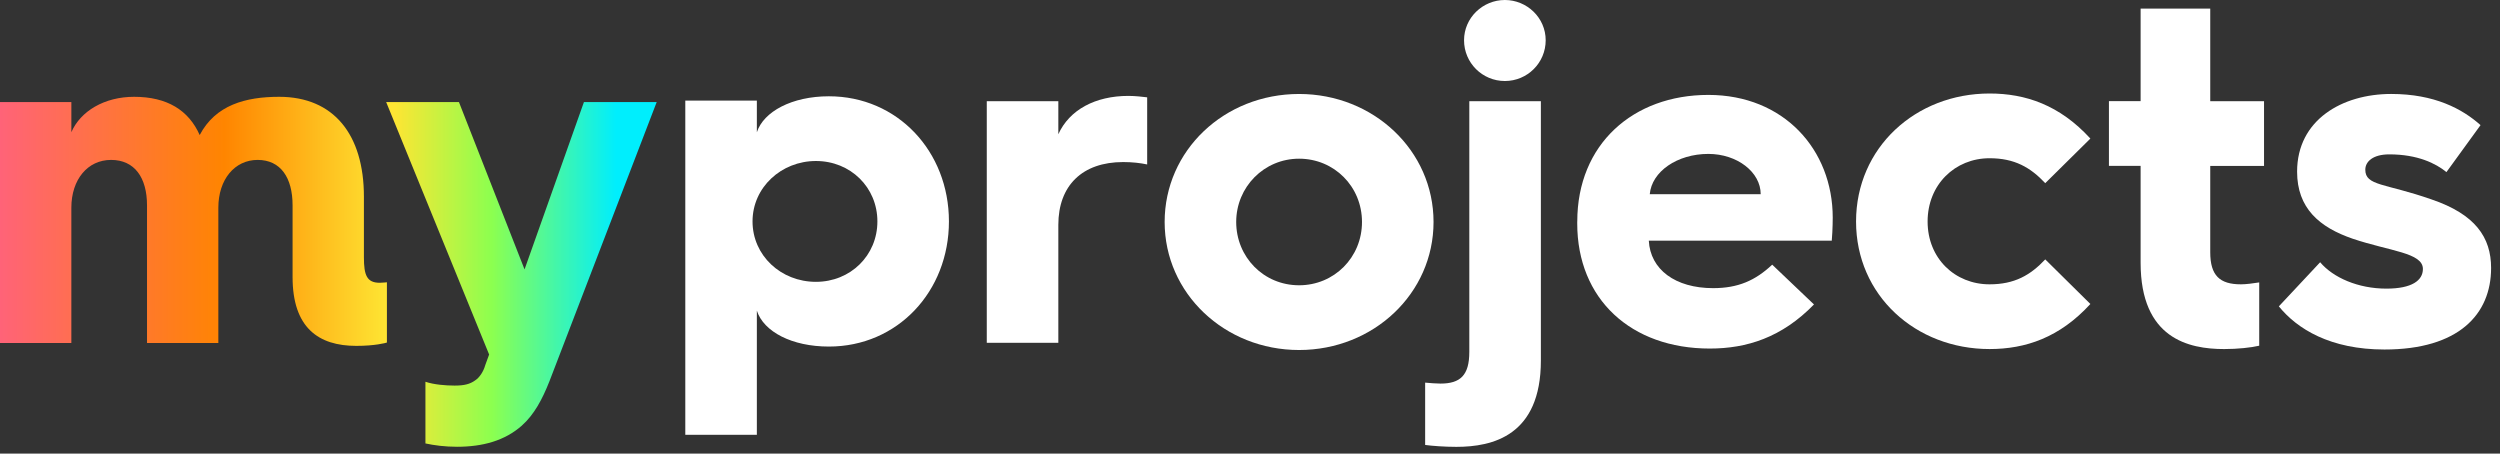 <svg width="237" height="43" viewBox="0 0 237 43" fill="none" xmlns="http://www.w3.org/2000/svg">
    <rect x="0" y="0" width="237" height="43" fill="#333333" stroke="none"/>
    <path d="M0.001 9.677H6.765V12.532C7.627 10.537 9.898 9.177 12.711 9.177C15.844 9.177 17.886 10.446 18.931 12.803C20.43 9.948 23.289 9.177 26.465 9.177C31.639 9.177 34.499 12.757 34.499 18.649V24.405C34.499 26.081 34.772 26.807 35.997 26.807C36.27 26.807 36.588 26.761 36.679 26.761V32.473C36.542 32.518 35.544 32.789 33.774 32.789C30.188 32.789 27.736 31.067 27.736 26.263V19.466C27.736 16.836 26.602 15.16 24.422 15.16C22.242 15.16 20.699 17.018 20.699 19.691V32.518H13.937V19.466C13.937 16.836 12.757 15.16 10.532 15.16C8.306 15.16 6.764 17.018 6.764 19.691V32.518H-0V9.677H0.001Z" fill="url(#paint0_linear_110_1238)"/>
    <path d="M43.101 36.553C44.008 36.553 44.554 36.417 45.053 36.055C45.462 35.784 45.826 35.24 46.006 34.604L46.369 33.608L36.609 9.677H43.508L49.727 25.539L55.356 9.677H62.255L52.087 36.145C51.406 37.867 50.634 39.316 49.456 40.36C47.866 41.765 45.779 42.354 43.327 42.354C42.193 42.354 41.149 42.218 40.331 42.038V36.191C41.147 36.464 42.238 36.553 43.1 36.553H43.101Z" fill="url(#paint1_linear_110_1238)"/>
    <path d="M64.966 9.537H71.75V12.537C72.387 10.582 75.072 9.128 78.579 9.128C85.089 9.128 89.959 14.354 89.959 20.991C89.959 27.628 85.087 32.854 78.579 32.854C75.074 32.854 72.387 31.445 71.75 29.446V41.218H64.966V9.537ZM77.35 26.718C80.627 26.718 83.177 24.218 83.177 20.99C83.177 17.761 80.629 15.263 77.35 15.263C74.071 15.263 71.34 17.763 71.34 20.99C71.34 24.216 74.025 26.718 77.35 26.718Z" fill="white"/>
    <path d="M93.546 9.591H100.33V12.727C101.377 10.409 103.834 9.091 106.977 9.091C107.614 9.091 108.388 9.182 108.752 9.227V15.59C108.115 15.453 107.341 15.363 106.476 15.363C102.607 15.363 100.33 17.589 100.33 21.316V32.497H93.546V9.591Z" fill="white"/>
    <path d="M123.154 8.909C130.211 8.909 135.9 14.272 135.9 21.045C135.9 27.818 130.209 33.181 123.154 33.181C116.1 33.181 110.408 27.816 110.408 21.045C110.408 14.273 116.052 8.909 123.154 8.909ZM123.154 27.044C126.477 27.044 129.117 24.408 129.117 21.043C129.117 17.679 126.477 15.044 123.154 15.044C119.832 15.044 117.192 17.726 117.192 21.043C117.192 24.361 119.786 27.044 123.154 27.044Z" fill="white"/>
    <path d="M139.293 9.591H146.075V34.181C146.075 41.317 141.478 42.362 138.062 42.362C136.97 42.362 135.741 42.272 135.104 42.181V36.273C135.604 36.318 136.151 36.364 136.56 36.364C138.426 36.364 139.291 35.591 139.291 33.364V9.591H139.293ZM138.792 3.817C138.792 1.682 140.567 0 142.661 0C144.755 0 146.531 1.682 146.531 3.817C146.531 5.953 144.802 7.68 142.661 7.68C140.52 7.68 138.792 5.953 138.792 3.817Z" fill="white"/>
    <path d="M149.526 20.998C149.526 13.681 154.807 8.998 161.953 8.998C169.099 8.998 173.743 14.179 173.743 20.634C173.743 20.634 173.743 21.77 173.652 22.816H156.307C156.444 25.542 158.811 27.316 162.407 27.316C164.773 27.316 166.413 26.589 168.005 25.09L171.965 28.862C168.915 31.997 165.593 33.043 162.086 33.043C154.62 33.043 149.522 28.362 149.522 21.18V20.998H149.526ZM166.914 18.409C166.914 16.318 164.684 14.591 161.953 14.591C158.994 14.591 156.581 16.273 156.398 18.409H166.914Z" fill="white"/>
    <path d="M188.609 8.864C192.022 8.864 195.255 9.954 198.168 13.136L193.89 17.364C192.479 15.864 190.977 15.001 188.61 15.001C185.333 15.001 182.737 17.5 182.737 20.999C182.737 24.499 185.331 26.954 188.61 26.954C190.977 26.954 192.479 26.091 193.89 24.591L198.168 28.818C195.255 31.999 192.022 33.09 188.609 33.09C181.598 33.09 175.954 28 175.954 20.999C175.954 13.999 181.598 8.864 188.609 8.864Z" fill="white"/>
    <path d="M202.931 15.726H199.927V9.589H202.931V0.818H209.531V9.591H214.63V15.728H209.531V23.91C209.531 26.136 210.441 26.954 212.444 26.954C212.945 26.954 213.582 26.864 214.174 26.773V32.773C213.4 32.955 212.125 33.091 210.851 33.091C207.481 33.091 202.93 32.092 202.93 24.909V15.728L202.931 15.726Z" fill="white"/>
    <path d="M219.951 24.862C221.18 26.317 223.547 27.362 226.232 27.362C228.644 27.362 229.691 26.589 229.691 25.497C229.691 23.952 226.551 23.816 223.044 22.634C219.858 21.543 217.765 19.725 217.765 16.27C217.765 11.362 222.043 8.907 226.687 8.907C230.783 8.907 233.423 10.316 235.155 11.861L231.923 16.315C230.922 15.497 229.192 14.634 226.507 14.634C224.959 14.634 224.231 15.315 224.231 16.088C224.231 17.633 226.097 17.36 230.512 18.906C234.654 20.314 236.156 22.496 236.156 25.406C236.156 29.814 233.061 33.134 226.05 33.134C220.907 33.134 217.766 31.179 216.035 29.043L219.949 24.861L219.951 24.862Z" fill="white"/>
    <defs>
        <linearGradient id="paint0_linear_110_1238" x1="0.001" y1="-2.29453e-05" x2="36.677" y2="-2.29453e-05" gradientUnits="userSpaceOnUse">
            <stop stop-color="#FF6378"/>
            <stop offset="0.58" stop-color="#FF8500"/>
            <stop offset="1" stop-color="#FEE533"/>
        </linearGradient>
        <linearGradient id="paint1_linear_110_1238" x1="36.611" y1="6.82979e-05" x2="62.257" y2="6.82979e-05" gradientUnits="userSpaceOnUse">
            <stop offset="0.03" stop-color="#FEE533"/>
            <stop offset="0.39" stop-color="#8CFF4F"/>
            <stop offset="0.85" stop-color="#00EEFD"/>
        </linearGradient>
    </defs>
</svg>
